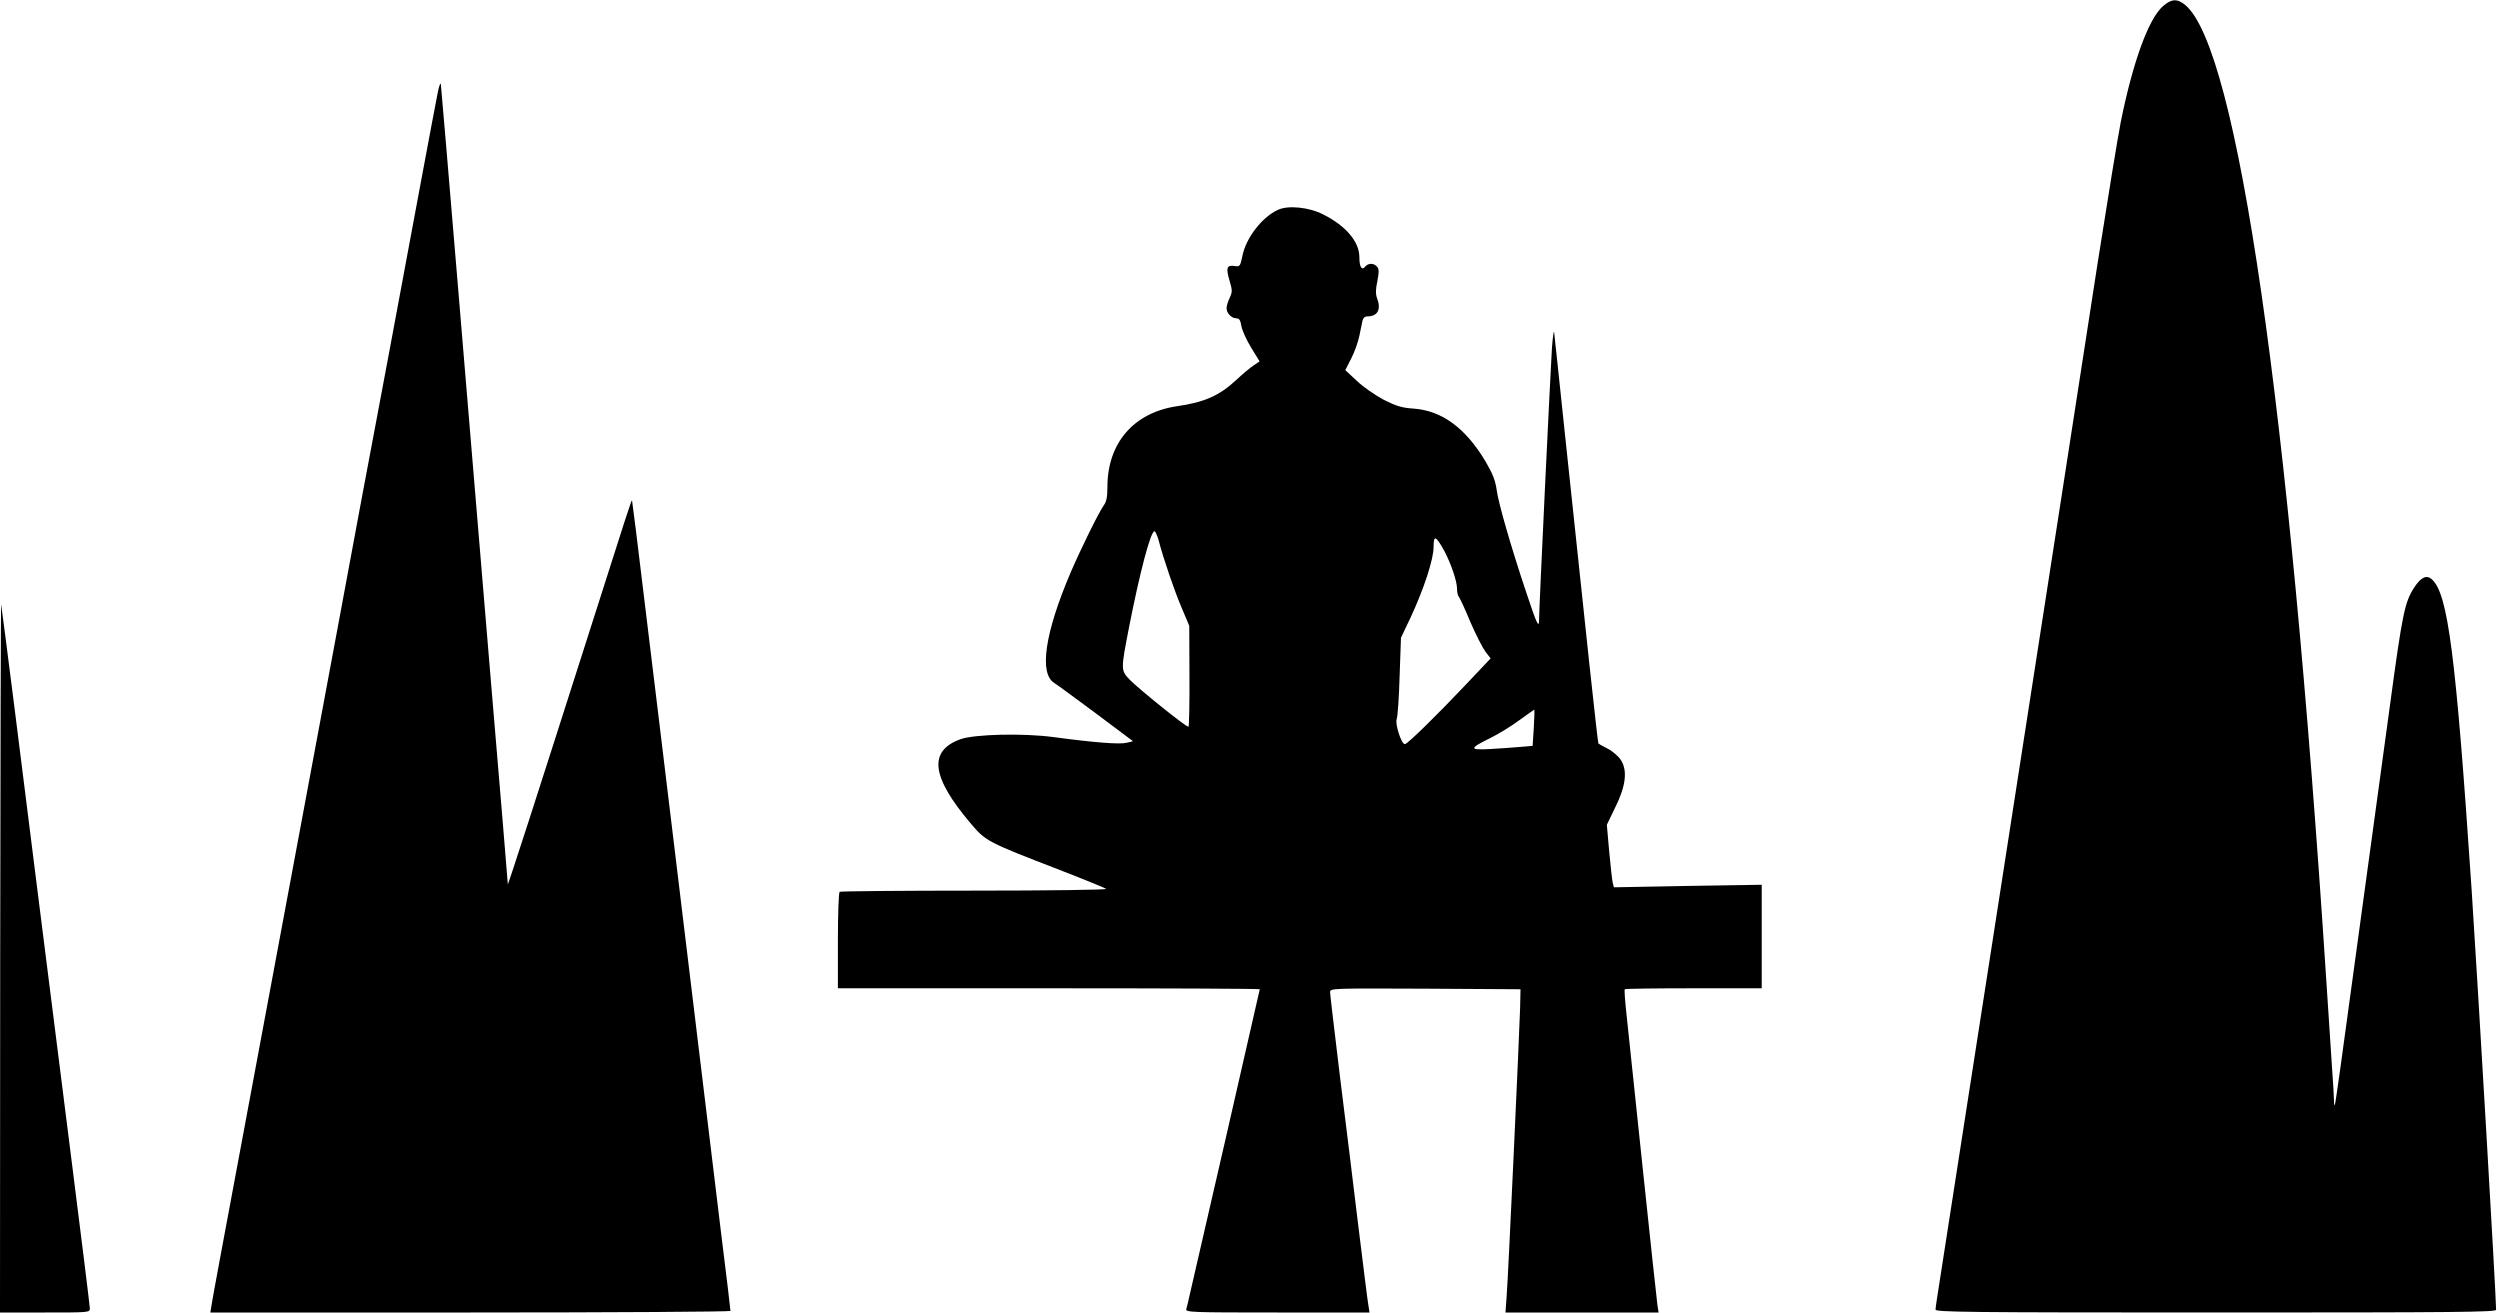 <?xml version="1.0" standalone="no"?>
<!DOCTYPE svg PUBLIC "-//W3C//DTD SVG 20010904//EN"
 "http://www.w3.org/TR/2001/REC-SVG-20010904/DTD/svg10.dtd">
<svg version="1.0" xmlns="http://www.w3.org/2000/svg"
 width="1280pt" height="672pt" viewBox="0 0 1280 672"
 preserveAspectRatio="xMidYMid meet">
<g transform="translate(0,672) scale(0.1,-0.1)"
fill="#000000" stroke="none">
<path d="M11074 6688 c-73 -64 -153 -283 -215 -589 -16 -81 -69 -407 -119
-725 -49 -319 -130 -842 -180 -1164 -86 -555 -128 -825 -339 -2185 -230 -1478
-273 -1758 -291 -1872 -11 -68 -20 -129 -20 -138 0 -13 159 -15 1435 -15 1245
0 1435 2 1435 14 0 72 -92 1640 -125 2146 -81 1207 -121 1520 -204 1594 -27
24 -55 11 -89 -40 -50 -77 -61 -128 -127 -617 -36 -265 -74 -545 -85 -622 -11
-77 -58 -426 -106 -775 -47 -349 -87 -637 -90 -639 -2 -2 -4 8 -4 23 0 15 -4
91 -10 169 -5 78 -19 284 -30 457 -191 2942 -454 4759 -721 4984 -41 34 -71
33 -115 -6z"/>
<path d="M2242 6250 c-6 -30 -50 -262 -97 -515 -47 -253 -117 -628 -155 -832
-39 -205 -101 -541 -140 -745 -68 -369 -164 -881 -319 -1713 -44 -236 -126
-673 -181 -970 -228 -1222 -260 -1392 -266 -1432 l-7 -43 1332 0 c732 0 1331
4 1331 8 0 4 -7 59 -14 122 -8 63 -24 192 -35 285 -81 667 -304 2512 -316
2610 -8 66 -42 347 -76 625 -33 278 -62 506 -63 508 -3 3 -24 -61 -241 -743
-239 -749 -394 -1230 -395 -1222 0 5 -40 491 -90 1080 -49 590 -126 1506 -170
2037 -44 531 -82 972 -83 980 -2 8 -9 -10 -15 -40z"/>
<path d="M6544 5646 c-82 -37 -165 -144 -183 -237 -11 -53 -13 -55 -40 -51
-40 6 -45 -9 -26 -74 15 -51 15 -59 1 -89 -9 -18 -16 -42 -16 -53 0 -26 26
-52 51 -52 14 0 20 -9 25 -40 4 -22 26 -71 50 -110 l43 -70 -32 -22 c-18 -12
-57 -45 -88 -74 -85 -79 -162 -114 -304 -134 -221 -33 -355 -189 -355 -413 0
-51 -5 -76 -19 -95 -27 -38 -121 -230 -171 -347 -130 -306 -161 -513 -82 -562
15 -9 111 -80 215 -157 l188 -141 -33 -8 c-35 -9 -165 1 -373 29 -156 21 -407
15 -478 -11 -165 -60 -149 -193 53 -431 77 -91 85 -95 445 -234 132 -51 244
-97 249 -101 5 -5 -298 -9 -673 -9 -376 0 -687 -3 -692 -6 -5 -3 -9 -115 -9
-250 l0 -244 1080 0 c594 0 1080 -2 1080 -5 0 -2 -79 -345 -174 -762 -96 -417
-180 -780 -186 -808 -6 -27 -13 -58 -16 -67 -5 -17 22 -18 466 -18 l472 0 -6
38 c-4 20 -26 201 -51 402 -24 201 -67 548 -95 773 -27 224 -50 416 -50 427 0
20 6 20 488 18 l487 -3 -2 -95 c-4 -136 -61 -1379 -69 -1477 l-6 -83 392 0
392 0 -6 38 c-3 20 -37 338 -76 707 -39 369 -76 723 -83 788 -7 65 -11 120 -8
122 2 3 161 5 353 5 l348 0 0 265 0 265 -379 -6 -378 -7 -6 24 c-3 13 -11 85
-18 160 l-12 136 42 87 c56 112 65 192 29 246 -13 19 -43 45 -67 57 -24 12
-45 24 -47 26 -4 3 -61 539 -175 1617 -27 261 -51 482 -52 490 -2 8 -7 -28
-11 -80 -6 -89 -66 -1330 -66 -1395 -1 -43 -11 -22 -65 140 -80 239 -143 459
-152 526 -7 50 -20 83 -58 148 -102 170 -223 259 -368 269 -59 4 -86 12 -152
45 -43 23 -106 66 -138 97 l-59 55 31 61 c17 33 35 85 41 115 6 30 13 64 16
77 3 14 12 22 25 22 53 0 72 36 49 95 -7 19 -7 45 2 85 9 47 9 62 -1 74 -17
20 -45 20 -61 1 -18 -22 -30 -2 -30 48 0 79 -68 160 -185 219 -72 37 -179 48
-231 24z m-613 -1688 c25 -97 84 -269 120 -352 l38 -90 1 -258 c1 -142 -2
-259 -5 -259 -11 -3 -254 193 -300 240 -47 49 -47 50 -4 271 55 280 110 490
130 490 4 0 13 -19 20 -42z m1463 -57 c35 -66 66 -156 66 -196 0 -17 4 -35 9
-40 5 -6 32 -63 59 -129 28 -65 63 -133 77 -152 l27 -35 -120 -127 c-153 -162
-306 -312 -319 -312 -18 0 -51 102 -42 128 5 12 12 111 15 220 l7 197 50 105
c68 147 117 296 117 360 0 62 11 58 54 -19z m459 -908 l-6 -92 -61 -5 c-33 -3
-103 -8 -155 -11 -111 -6 -111 2 3 58 40 20 107 61 147 91 41 30 75 53 75 53
1 -1 0 -43 -3 -94z"/>
<path d="M1 1823 l-1 -1823 230 0 c227 0 230 0 230 21 0 11 -41 343 -91 737
-142 1122 -224 1774 -294 2332 -36 283 -67 524 -69 535 -2 11 -4 -800 -5
-1802z"/>
</g>
</svg>